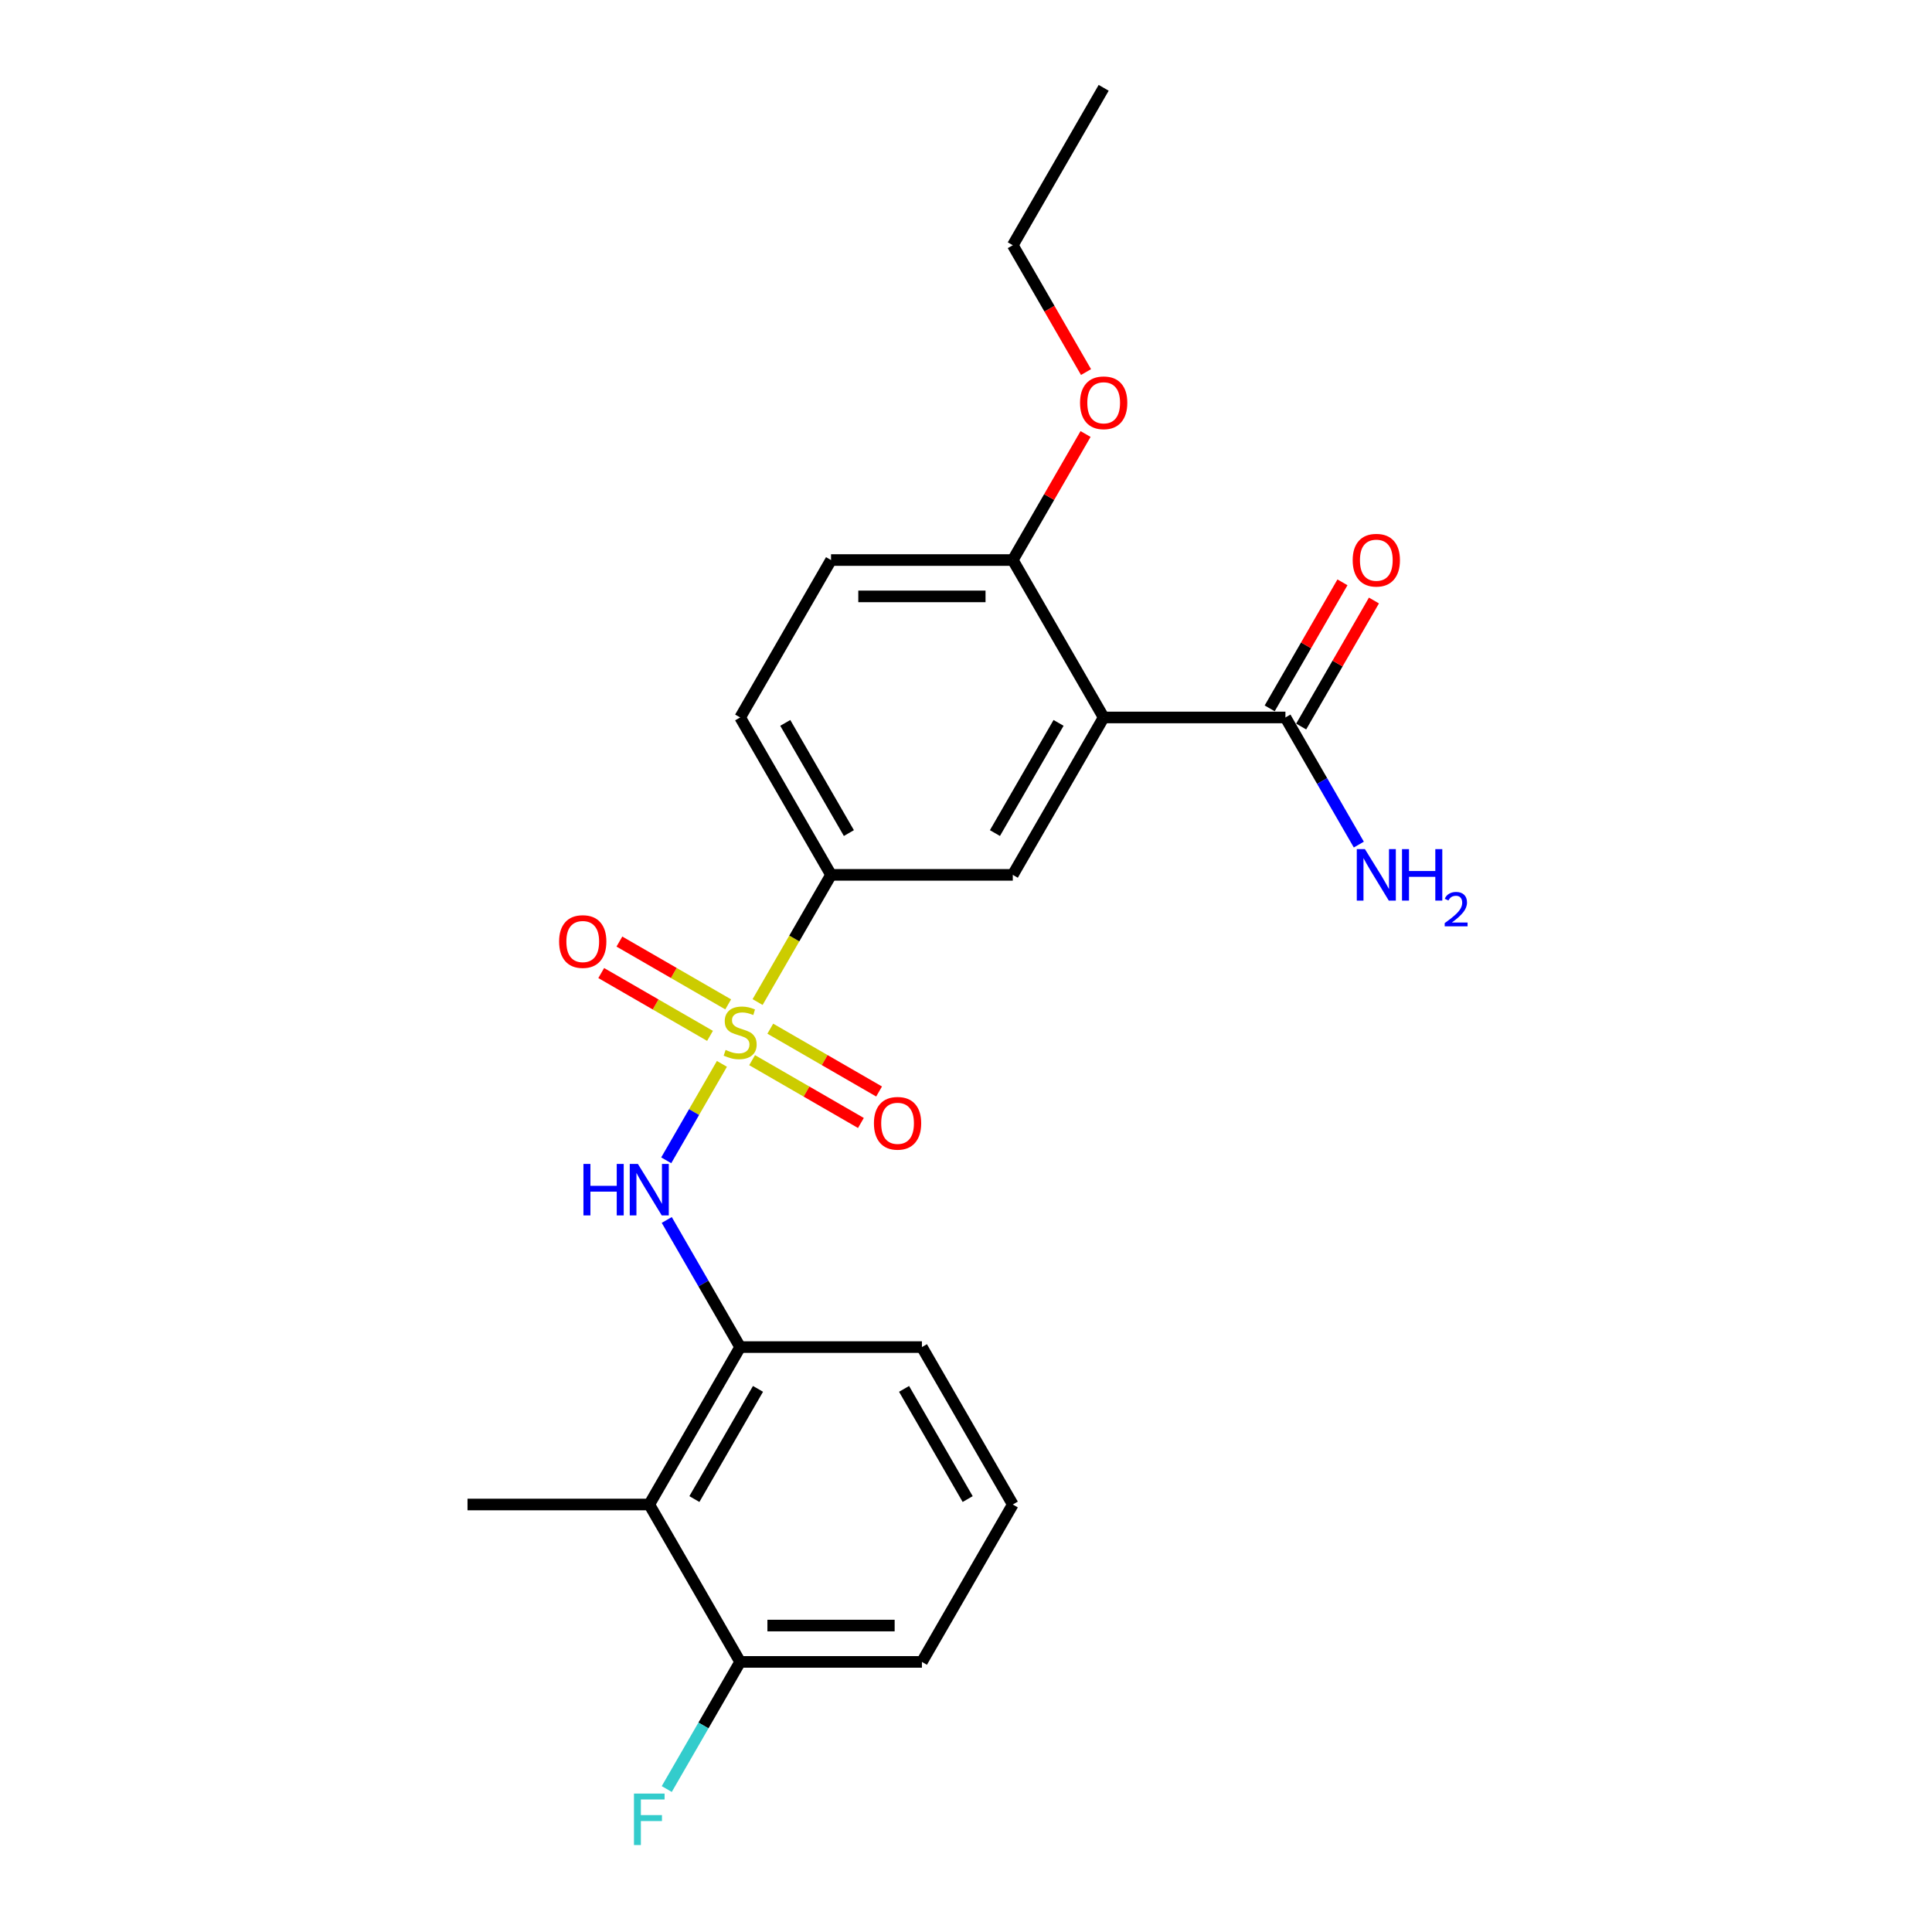 <?xml version='1.0' encoding='iso-8859-1'?>
<svg version='1.1' baseProfile='full'
              xmlns='http://www.w3.org/2000/svg'
                      xmlns:rdkit='http://www.rdkit.org/xml'
                      xmlns:xlink='http://www.w3.org/1999/xlink'
                  xml:space='preserve'
width='1000px' height='1000px' viewBox='0 0 1000 1000'>
<!-- END OF HEADER -->
<rect style='opacity:1.0;fill:#FFFFFF;stroke:none' width='1000' height='1000' x='0' y='0'> </rect>
<path class='bond-1' d='M 373.662,550.653 L 359.25,575.614' style='fill:none;fill-rule:evenodd;stroke:#CCCC00;stroke-width:6px;stroke-linecap:butt;stroke-linejoin:miter;stroke-opacity:1' />
<path class='bond-1' d='M 359.25,575.614 L 344.839,600.575' style='fill:none;fill-rule:evenodd;stroke:#0000FF;stroke-width:6px;stroke-linecap:butt;stroke-linejoin:miter;stroke-opacity:1' />
<path class='bond-2' d='M 392.129,518.666 L 411.135,485.747' style='fill:none;fill-rule:evenodd;stroke:#CCCC00;stroke-width:6px;stroke-linecap:butt;stroke-linejoin:miter;stroke-opacity:1' />
<path class='bond-2' d='M 411.135,485.747 L 430.141,452.828' style='fill:none;fill-rule:evenodd;stroke:#000000;stroke-width:6px;stroke-linecap:butt;stroke-linejoin:miter;stroke-opacity:1' />
<path class='bond-7' d='M 376.911,519.865 L 348.755,503.609' style='fill:none;fill-rule:evenodd;stroke:#CCCC00;stroke-width:6px;stroke-linecap:butt;stroke-linejoin:miter;stroke-opacity:1' />
<path class='bond-7' d='M 348.755,503.609 L 320.599,487.353' style='fill:none;fill-rule:evenodd;stroke:#FF0000;stroke-width:6px;stroke-linecap:butt;stroke-linejoin:miter;stroke-opacity:1' />
<path class='bond-7' d='M 367.503,536.16 L 339.347,519.904' style='fill:none;fill-rule:evenodd;stroke:#CCCC00;stroke-width:6px;stroke-linecap:butt;stroke-linejoin:miter;stroke-opacity:1' />
<path class='bond-7' d='M 339.347,519.904 L 311.191,503.648' style='fill:none;fill-rule:evenodd;stroke:#FF0000;stroke-width:6px;stroke-linecap:butt;stroke-linejoin:miter;stroke-opacity:1' />
<path class='bond-8' d='M 389.292,548.74 L 417.448,564.996' style='fill:none;fill-rule:evenodd;stroke:#CCCC00;stroke-width:6px;stroke-linecap:butt;stroke-linejoin:miter;stroke-opacity:1' />
<path class='bond-8' d='M 417.448,564.996 L 445.605,581.252' style='fill:none;fill-rule:evenodd;stroke:#FF0000;stroke-width:6px;stroke-linecap:butt;stroke-linejoin:miter;stroke-opacity:1' />
<path class='bond-8' d='M 398.7,532.445 L 426.856,548.701' style='fill:none;fill-rule:evenodd;stroke:#CCCC00;stroke-width:6px;stroke-linecap:butt;stroke-linejoin:miter;stroke-opacity:1' />
<path class='bond-8' d='M 426.856,548.701 L 455.013,564.957' style='fill:none;fill-rule:evenodd;stroke:#FF0000;stroke-width:6px;stroke-linecap:butt;stroke-linejoin:miter;stroke-opacity:1' />
<path class='bond-0' d='M 571.259,371.353 L 524.22,452.828' style='fill:none;fill-rule:evenodd;stroke:#000000;stroke-width:6px;stroke-linecap:butt;stroke-linejoin:miter;stroke-opacity:1' />
<path class='bond-0' d='M 547.908,374.166 L 514.981,431.199' style='fill:none;fill-rule:evenodd;stroke:#000000;stroke-width:6px;stroke-linecap:butt;stroke-linejoin:miter;stroke-opacity:1' />
<path class='bond-4' d='M 571.259,371.353 L 665.338,371.353' style='fill:none;fill-rule:evenodd;stroke:#000000;stroke-width:6px;stroke-linecap:butt;stroke-linejoin:miter;stroke-opacity:1' />
<path class='bond-23' d='M 571.259,371.353 L 524.22,289.878' style='fill:none;fill-rule:evenodd;stroke:#000000;stroke-width:6px;stroke-linecap:butt;stroke-linejoin:miter;stroke-opacity:1' />
<path class='bond-5' d='M 345.111,631.45 L 364.107,664.351' style='fill:none;fill-rule:evenodd;stroke:#0000FF;stroke-width:6px;stroke-linecap:butt;stroke-linejoin:miter;stroke-opacity:1' />
<path class='bond-5' d='M 364.107,664.351 L 383.102,697.251' style='fill:none;fill-rule:evenodd;stroke:#000000;stroke-width:6px;stroke-linecap:butt;stroke-linejoin:miter;stroke-opacity:1' />
<path class='bond-3' d='M 430.141,452.828 L 524.22,452.828' style='fill:none;fill-rule:evenodd;stroke:#000000;stroke-width:6px;stroke-linecap:butt;stroke-linejoin:miter;stroke-opacity:1' />
<path class='bond-12' d='M 430.141,452.828 L 383.102,371.353' style='fill:none;fill-rule:evenodd;stroke:#000000;stroke-width:6px;stroke-linecap:butt;stroke-linejoin:miter;stroke-opacity:1' />
<path class='bond-12' d='M 439.38,431.199 L 406.453,374.166' style='fill:none;fill-rule:evenodd;stroke:#000000;stroke-width:6px;stroke-linecap:butt;stroke-linejoin:miter;stroke-opacity:1' />
<path class='bond-11' d='M 673.486,376.057 L 692.318,343.439' style='fill:none;fill-rule:evenodd;stroke:#000000;stroke-width:6px;stroke-linecap:butt;stroke-linejoin:miter;stroke-opacity:1' />
<path class='bond-11' d='M 692.318,343.439 L 711.15,310.82' style='fill:none;fill-rule:evenodd;stroke:#FF0000;stroke-width:6px;stroke-linecap:butt;stroke-linejoin:miter;stroke-opacity:1' />
<path class='bond-11' d='M 657.191,366.649 L 676.023,334.031' style='fill:none;fill-rule:evenodd;stroke:#000000;stroke-width:6px;stroke-linecap:butt;stroke-linejoin:miter;stroke-opacity:1' />
<path class='bond-11' d='M 676.023,334.031 L 694.855,301.412' style='fill:none;fill-rule:evenodd;stroke:#FF0000;stroke-width:6px;stroke-linecap:butt;stroke-linejoin:miter;stroke-opacity:1' />
<path class='bond-14' d='M 665.338,371.353 L 684.333,404.254' style='fill:none;fill-rule:evenodd;stroke:#000000;stroke-width:6px;stroke-linecap:butt;stroke-linejoin:miter;stroke-opacity:1' />
<path class='bond-14' d='M 684.333,404.254 L 703.328,437.154' style='fill:none;fill-rule:evenodd;stroke:#0000FF;stroke-width:6px;stroke-linecap:butt;stroke-linejoin:miter;stroke-opacity:1' />
<path class='bond-6' d='M 383.102,697.251 L 336.062,778.726' style='fill:none;fill-rule:evenodd;stroke:#000000;stroke-width:6px;stroke-linecap:butt;stroke-linejoin:miter;stroke-opacity:1' />
<path class='bond-6' d='M 392.341,718.881 L 359.413,775.913' style='fill:none;fill-rule:evenodd;stroke:#000000;stroke-width:6px;stroke-linecap:butt;stroke-linejoin:miter;stroke-opacity:1' />
<path class='bond-17' d='M 383.102,697.251 L 477.181,697.251' style='fill:none;fill-rule:evenodd;stroke:#000000;stroke-width:6px;stroke-linecap:butt;stroke-linejoin:miter;stroke-opacity:1' />
<path class='bond-10' d='M 336.062,778.726 L 383.102,860.201' style='fill:none;fill-rule:evenodd;stroke:#000000;stroke-width:6px;stroke-linecap:butt;stroke-linejoin:miter;stroke-opacity:1' />
<path class='bond-18' d='M 336.062,778.726 L 241.984,778.726' style='fill:none;fill-rule:evenodd;stroke:#000000;stroke-width:6px;stroke-linecap:butt;stroke-linejoin:miter;stroke-opacity:1' />
<path class='bond-9' d='M 524.22,289.878 L 430.141,289.878' style='fill:none;fill-rule:evenodd;stroke:#000000;stroke-width:6px;stroke-linecap:butt;stroke-linejoin:miter;stroke-opacity:1' />
<path class='bond-9' d='M 510.108,308.694 L 444.253,308.694' style='fill:none;fill-rule:evenodd;stroke:#000000;stroke-width:6px;stroke-linecap:butt;stroke-linejoin:miter;stroke-opacity:1' />
<path class='bond-16' d='M 524.22,289.878 L 543.052,257.26' style='fill:none;fill-rule:evenodd;stroke:#000000;stroke-width:6px;stroke-linecap:butt;stroke-linejoin:miter;stroke-opacity:1' />
<path class='bond-16' d='M 543.052,257.26 L 561.884,224.642' style='fill:none;fill-rule:evenodd;stroke:#FF0000;stroke-width:6px;stroke-linecap:butt;stroke-linejoin:miter;stroke-opacity:1' />
<path class='bond-15' d='M 383.102,860.201 L 364.107,893.101' style='fill:none;fill-rule:evenodd;stroke:#000000;stroke-width:6px;stroke-linecap:butt;stroke-linejoin:miter;stroke-opacity:1' />
<path class='bond-15' d='M 364.107,893.101 L 345.111,926.002' style='fill:none;fill-rule:evenodd;stroke:#33CCCC;stroke-width:6px;stroke-linecap:butt;stroke-linejoin:miter;stroke-opacity:1' />
<path class='bond-24' d='M 383.102,860.201 L 477.181,860.201' style='fill:none;fill-rule:evenodd;stroke:#000000;stroke-width:6px;stroke-linecap:butt;stroke-linejoin:miter;stroke-opacity:1' />
<path class='bond-24' d='M 397.214,841.385 L 463.069,841.385' style='fill:none;fill-rule:evenodd;stroke:#000000;stroke-width:6px;stroke-linecap:butt;stroke-linejoin:miter;stroke-opacity:1' />
<path class='bond-13' d='M 383.102,371.353 L 430.141,289.878' style='fill:none;fill-rule:evenodd;stroke:#000000;stroke-width:6px;stroke-linecap:butt;stroke-linejoin:miter;stroke-opacity:1' />
<path class='bond-21' d='M 562.123,192.58 L 543.172,159.754' style='fill:none;fill-rule:evenodd;stroke:#FF0000;stroke-width:6px;stroke-linecap:butt;stroke-linejoin:miter;stroke-opacity:1' />
<path class='bond-21' d='M 543.172,159.754 L 524.22,126.929' style='fill:none;fill-rule:evenodd;stroke:#000000;stroke-width:6px;stroke-linecap:butt;stroke-linejoin:miter;stroke-opacity:1' />
<path class='bond-19' d='M 477.181,697.251 L 524.22,778.726' style='fill:none;fill-rule:evenodd;stroke:#000000;stroke-width:6px;stroke-linecap:butt;stroke-linejoin:miter;stroke-opacity:1' />
<path class='bond-19' d='M 467.941,718.881 L 500.869,775.913' style='fill:none;fill-rule:evenodd;stroke:#000000;stroke-width:6px;stroke-linecap:butt;stroke-linejoin:miter;stroke-opacity:1' />
<path class='bond-20' d='M 524.22,778.726 L 477.181,860.201' style='fill:none;fill-rule:evenodd;stroke:#000000;stroke-width:6px;stroke-linecap:butt;stroke-linejoin:miter;stroke-opacity:1' />
<path class='bond-22' d='M 524.22,126.929 L 571.259,45.455' style='fill:none;fill-rule:evenodd;stroke:#000000;stroke-width:6px;stroke-linecap:butt;stroke-linejoin:miter;stroke-opacity:1' />
<path  class='atom-0' d='M 375.575 543.447
Q 375.876 543.56, 377.118 544.086
Q 378.36 544.613, 379.715 544.952
Q 381.107 545.253, 382.462 545.253
Q 384.983 545.253, 386.451 544.049
Q 387.919 542.807, 387.919 540.662
Q 387.919 539.194, 387.166 538.291
Q 386.451 537.388, 385.322 536.899
Q 384.193 536.41, 382.311 535.845
Q 379.941 535.13, 378.511 534.453
Q 377.118 533.775, 376.102 532.345
Q 375.124 530.915, 375.124 528.507
Q 375.124 525.158, 377.382 523.088
Q 379.677 521.018, 384.193 521.018
Q 387.279 521.018, 390.779 522.486
L 389.913 525.384
Q 386.714 524.066, 384.306 524.066
Q 381.709 524.066, 380.279 525.158
Q 378.849 526.211, 378.887 528.055
Q 378.887 529.485, 379.602 530.351
Q 380.355 531.216, 381.408 531.706
Q 382.5 532.195, 384.306 532.759
Q 386.714 533.512, 388.144 534.265
Q 389.574 535.017, 390.59 536.56
Q 391.644 538.065, 391.644 540.662
Q 391.644 544.35, 389.16 546.344
Q 386.714 548.301, 382.613 548.301
Q 380.242 548.301, 378.435 547.774
Q 376.667 547.285, 374.559 546.42
L 375.575 543.447
' fill='#CCCC00'/>
<path  class='atom-2' d='M 301.987 602.455
L 305.6 602.455
L 305.6 613.782
L 319.222 613.782
L 319.222 602.455
L 322.835 602.455
L 322.835 629.098
L 319.222 629.098
L 319.222 616.793
L 305.6 616.793
L 305.6 629.098
L 301.987 629.098
L 301.987 602.455
' fill='#0000FF'/>
<path  class='atom-2' d='M 330.173 602.455
L 338.904 616.567
Q 339.769 617.959, 341.161 620.481
Q 342.554 623.002, 342.629 623.153
L 342.629 602.455
L 346.166 602.455
L 346.166 629.098
L 342.516 629.098
L 333.146 613.669
Q 332.055 611.863, 330.888 609.793
Q 329.759 607.724, 329.42 607.084
L 329.42 629.098
L 325.958 629.098
L 325.958 602.455
L 330.173 602.455
' fill='#0000FF'/>
<path  class='atom-8' d='M 289.397 487.338
Q 289.397 480.941, 292.558 477.366
Q 295.719 473.791, 301.627 473.791
Q 307.535 473.791, 310.696 477.366
Q 313.857 480.941, 313.857 487.338
Q 313.857 493.811, 310.659 497.499
Q 307.46 501.149, 301.627 501.149
Q 295.757 501.149, 292.558 497.499
Q 289.397 493.848, 289.397 487.338
M 301.627 498.138
Q 305.691 498.138, 307.874 495.429
Q 310.094 492.682, 310.094 487.338
Q 310.094 482.107, 307.874 479.473
Q 305.691 476.801, 301.627 476.801
Q 297.563 476.801, 295.343 479.435
Q 293.16 482.07, 293.16 487.338
Q 293.16 492.719, 295.343 495.429
Q 297.563 498.138, 301.627 498.138
' fill='#FF0000'/>
<path  class='atom-9' d='M 452.346 581.417
Q 452.346 575.02, 455.507 571.445
Q 458.668 567.87, 464.576 567.87
Q 470.484 567.87, 473.646 571.445
Q 476.807 575.02, 476.807 581.417
Q 476.807 587.889, 473.608 591.577
Q 470.409 595.228, 464.576 595.228
Q 458.706 595.228, 455.507 591.577
Q 452.346 587.927, 452.346 581.417
M 464.576 592.217
Q 468.641 592.217, 470.823 589.508
Q 473.043 586.761, 473.043 581.417
Q 473.043 576.186, 470.823 573.552
Q 468.641 570.88, 464.576 570.88
Q 460.512 570.88, 458.292 573.514
Q 456.109 576.148, 456.109 581.417
Q 456.109 586.798, 458.292 589.508
Q 460.512 592.217, 464.576 592.217
' fill='#FF0000'/>
<path  class='atom-12' d='M 700.147 289.954
Q 700.147 283.556, 703.308 279.981
Q 706.469 276.406, 712.377 276.406
Q 718.286 276.406, 721.447 279.981
Q 724.608 283.556, 724.608 289.954
Q 724.608 296.426, 721.409 300.114
Q 718.21 303.764, 712.377 303.764
Q 706.507 303.764, 703.308 300.114
Q 700.147 296.464, 700.147 289.954
M 712.377 300.754
Q 716.442 300.754, 718.624 298.044
Q 720.845 295.297, 720.845 289.954
Q 720.845 284.723, 718.624 282.089
Q 716.442 279.417, 712.377 279.417
Q 708.313 279.417, 706.093 282.051
Q 703.91 284.685, 703.91 289.954
Q 703.91 295.335, 706.093 298.044
Q 708.313 300.754, 712.377 300.754
' fill='#FF0000'/>
<path  class='atom-15' d='M 706.488 439.506
L 715.219 453.618
Q 716.084 455.01, 717.477 457.532
Q 718.869 460.053, 718.944 460.203
L 718.944 439.506
L 722.482 439.506
L 722.482 466.149
L 718.831 466.149
L 709.461 450.72
Q 708.37 448.914, 707.203 446.844
Q 706.074 444.774, 705.735 444.135
L 705.735 466.149
L 702.273 466.149
L 702.273 439.506
L 706.488 439.506
' fill='#0000FF'/>
<path  class='atom-15' d='M 725.68 439.506
L 729.293 439.506
L 729.293 450.833
L 742.915 450.833
L 742.915 439.506
L 746.528 439.506
L 746.528 466.149
L 742.915 466.149
L 742.915 453.844
L 729.293 453.844
L 729.293 466.149
L 725.68 466.149
L 725.68 439.506
' fill='#0000FF'/>
<path  class='atom-15' d='M 747.82 465.214
Q 748.465 463.55, 750.005 462.631
Q 751.545 461.688, 753.681 461.688
Q 756.339 461.688, 757.829 463.128
Q 759.319 464.569, 759.319 467.127
Q 759.319 469.735, 757.382 472.169
Q 755.469 474.603, 751.495 477.484
L 759.617 477.484
L 759.617 479.471
L 747.77 479.471
L 747.77 477.807
Q 751.048 475.472, 752.986 473.733
Q 754.948 471.995, 755.892 470.43
Q 756.835 468.865, 756.835 467.251
Q 756.835 465.562, 755.991 464.618
Q 755.146 463.675, 753.681 463.675
Q 752.265 463.675, 751.322 464.246
Q 750.378 464.817, 749.707 466.084
L 747.82 465.214
' fill='#0000FF'/>
<path  class='atom-16' d='M 328.141 928.354
L 343.984 928.354
L 343.984 931.402
L 331.716 931.402
L 331.716 939.493
L 342.629 939.493
L 342.629 942.578
L 331.716 942.578
L 331.716 954.997
L 328.141 954.997
L 328.141 928.354
' fill='#33CCCC'/>
<path  class='atom-17' d='M 559.029 208.479
Q 559.029 202.082, 562.19 198.507
Q 565.351 194.932, 571.259 194.932
Q 577.167 194.932, 580.328 198.507
Q 583.49 202.082, 583.49 208.479
Q 583.49 214.952, 580.291 218.64
Q 577.092 222.29, 571.259 222.29
Q 565.389 222.29, 562.19 218.64
Q 559.029 214.989, 559.029 208.479
M 571.259 219.279
Q 575.323 219.279, 577.506 216.57
Q 579.726 213.823, 579.726 208.479
Q 579.726 203.248, 577.506 200.614
Q 575.323 197.942, 571.259 197.942
Q 567.195 197.942, 564.975 200.576
Q 562.792 203.211, 562.792 208.479
Q 562.792 213.86, 564.975 216.57
Q 567.195 219.279, 571.259 219.279
' fill='#FF0000'/>
</svg>
